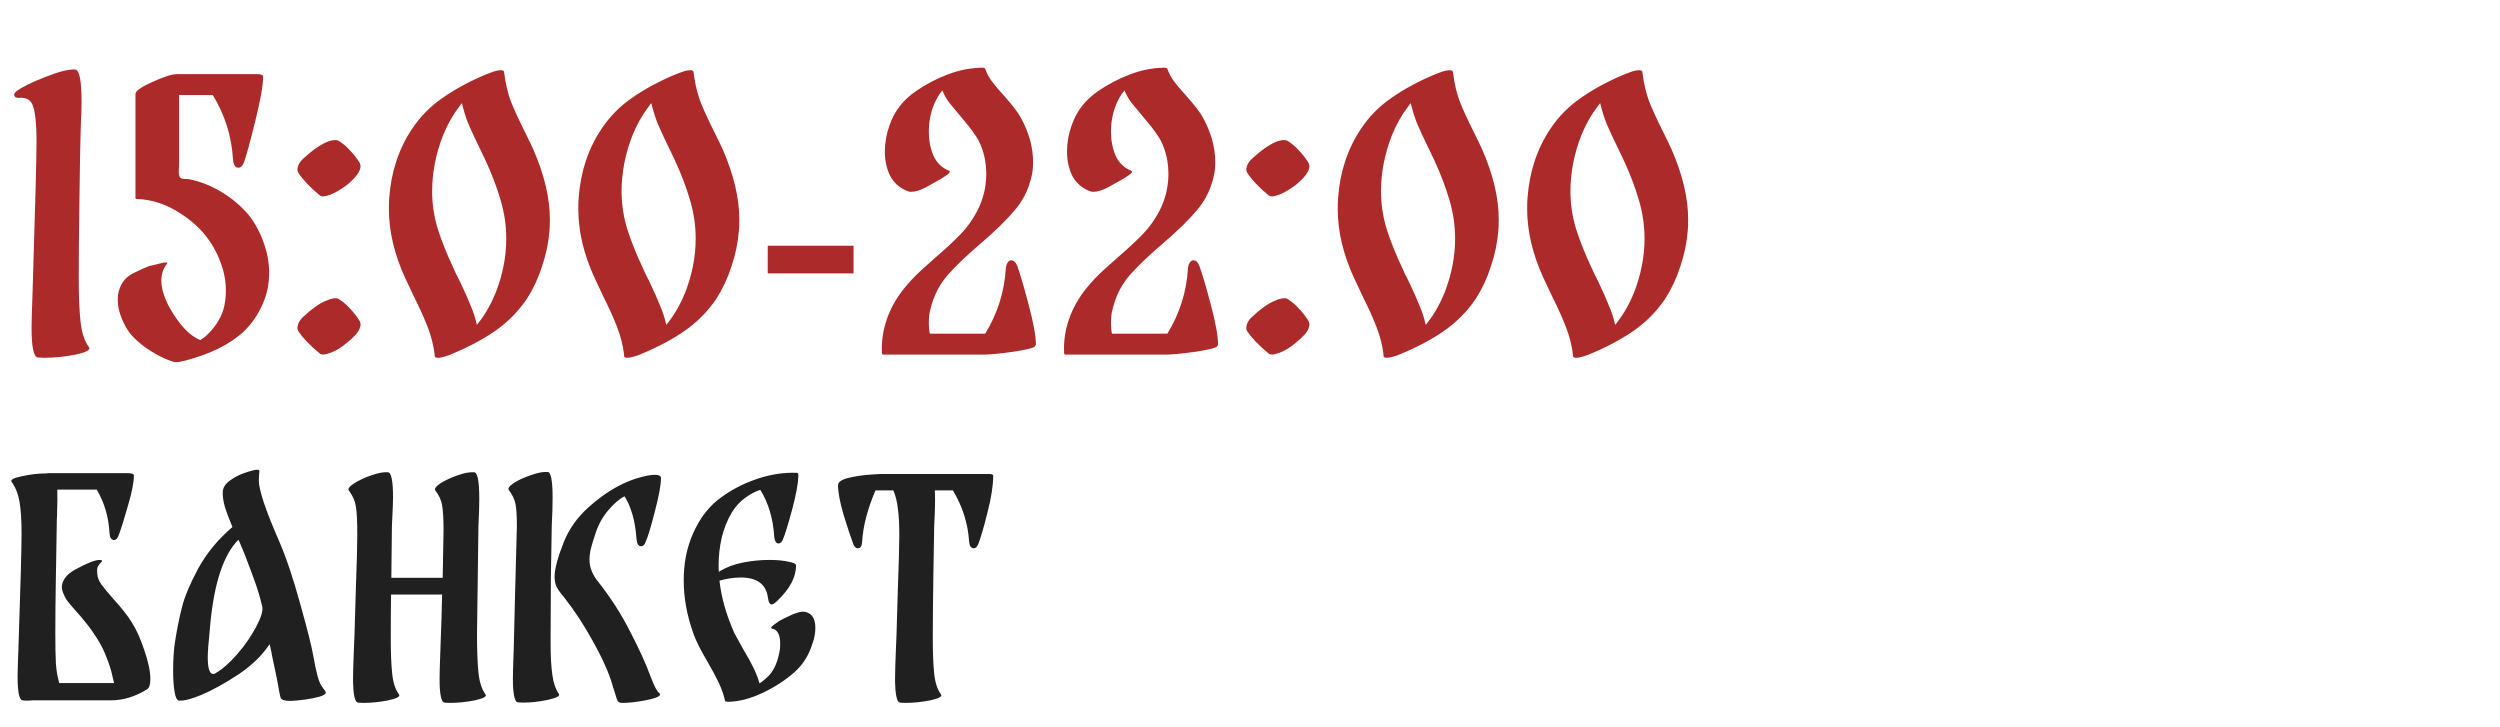 <?xml version="1.0" encoding="UTF-8"?> <svg xmlns="http://www.w3.org/2000/svg" width="282" height="82" viewBox="0 0 282 82" fill="none"><path d="M10.04 39.16C10.253 39.453 9.747 39.733 8.52 40C7.32 40.24 6.133 40.36 4.96 40.36L4.28 40.32C3.8 40.293 3.56 39.173 3.56 36.96C3.56 36.32 3.6 34.92 3.68 32.76C3.973 23.373 4.12 17.76 4.12 15.92C4.12 14.133 4 12.853 3.76 12.08C3.547 11.307 3.013 10.96 2.16 11.04H2.08C1.76 11.04 1.6 10.92 1.6 10.68C1.6 10.573 1.667 10.453 1.8 10.32C2.493 9.813 3.6 9.267 5.12 8.68C6.667 8.067 7.787 7.787 8.48 7.84C8.96 7.867 9.2 9.093 9.2 11.52C9.2 12.213 9.173 13.067 9.12 14.08L9.08 15.44C9.053 16.293 9.013 18.64 8.96 22.48C8.907 26.293 8.88 29.24 8.88 31.32C8.88 33.32 8.947 34.96 9.08 36.24C9.213 37.52 9.533 38.493 10.04 39.16ZM28.04 24.24C28.76 25.147 29.32 26.173 29.72 27.32C30.146 28.467 30.36 29.613 30.36 30.76C30.36 31.96 30.146 33.067 29.72 34.08C29.16 35.44 28.386 36.573 27.4 37.48C26.413 38.36 25.226 39.093 23.84 39.68H23.88C22.333 40.293 21.08 40.68 20.12 40.84C20.066 40.84 20.013 40.84 19.96 40.84C19.933 40.867 19.84 40.867 19.68 40.84C18.72 40.573 17.666 40.053 16.52 39.28C15.4 38.48 14.64 37.707 14.24 36.96C13.6 35.84 13.28 34.787 13.28 33.8C13.28 33 13.506 32.293 13.96 31.68C14.2 31.36 14.52 31.093 14.92 30.88C15.346 30.667 15.733 30.48 16.08 30.32C16.453 30.16 16.706 30.053 16.84 30C16.92 30 17.32 29.907 18.04 29.72C18.76 29.533 19.013 29.56 18.8 29.8C18.4 30.307 18.2 30.92 18.2 31.64C18.2 32.547 18.52 33.587 19.16 34.76C20.28 36.707 21.426 37.907 22.6 38.36L23.12 38C23.6 37.573 24.026 37.093 24.4 36.56C24.773 36 25.04 35.453 25.2 34.92C25.386 34.253 25.48 33.533 25.48 32.76C25.48 31.16 25.013 29.533 24.08 27.88C23.2 26.36 21.96 25.093 20.36 24.08C18.786 23.04 17.133 22.493 15.4 22.44L15.28 22.4V10.64C15.28 10.427 15.426 10.227 15.72 10.04C16.013 9.827 16.306 9.653 16.6 9.52C16.893 9.387 17.093 9.293 17.2 9.24C17.84 8.947 18.373 8.733 18.8 8.6C19.226 8.44 19.653 8.36 20.08 8.36H28.92H28.96C29.44 8.36 29.68 8.453 29.68 8.64C29.68 9.6 29.386 11.267 28.8 13.64C28.213 16.013 27.786 17.573 27.52 18.32C27.36 18.72 27.146 18.92 26.88 18.92C26.533 18.92 26.333 18.6 26.28 17.96C26.12 15.347 25.36 12.933 24 10.72H20.2V15.52V18.64L20.16 19.4C20.16 19.773 20.253 20.013 20.44 20.12C20.546 20.173 20.813 20.2 21.24 20.2C22.52 20.44 23.76 20.92 24.96 21.64C26.16 22.36 27.186 23.227 28.04 24.24ZM36.073 22.04C35.007 21.16 34.206 20.32 33.673 19.52C33.593 19.387 33.553 19.267 33.553 19.16C33.553 18.68 33.806 18.227 34.313 17.8C34.82 17.347 35.1 17.107 35.153 17.08C35.793 16.573 36.407 16.2 36.993 15.96C37.313 15.853 37.58 15.8 37.793 15.8C37.98 15.8 38.113 15.827 38.193 15.88C38.7 16.2 39.127 16.56 39.473 16.96C39.846 17.333 40.22 17.813 40.593 18.4L40.673 18.72C40.673 19.307 40.153 20.027 39.113 20.88C38.473 21.36 37.86 21.72 37.273 21.96C36.873 22.093 36.606 22.16 36.473 22.16C36.313 22.16 36.18 22.12 36.073 22.04ZM38.193 33.72C38.7 34.04 39.127 34.4 39.473 34.8C39.846 35.173 40.22 35.653 40.593 36.24L40.673 36.56C40.673 36.933 40.5 37.32 40.153 37.72C39.806 38.093 39.46 38.413 39.113 38.68C38.526 39.187 37.913 39.56 37.273 39.8C36.873 39.933 36.606 40 36.473 40C36.313 40 36.18 39.96 36.073 39.88C35.007 39 34.206 38.173 33.673 37.4C33.593 37.267 33.553 37.147 33.553 37.04C33.553 36.533 33.806 36.067 34.313 35.64C34.82 35.187 35.1 34.947 35.153 34.92C35.82 34.387 36.433 34.027 36.993 33.84C37.073 33.787 37.193 33.747 37.353 33.72C37.513 33.667 37.673 33.64 37.833 33.64C38.02 33.64 38.14 33.667 38.193 33.72ZM60.186 16.92C61.412 19.747 62.026 22.36 62.026 24.76C62.026 25.293 62.012 25.693 61.986 25.96C61.879 27.347 61.599 28.707 61.146 30.04C60.719 31.373 60.146 32.6 59.426 33.72C58.466 35.133 57.279 36.333 55.866 37.32C54.479 38.28 52.852 39.147 50.986 39.92C50.826 40 50.572 40.093 50.226 40.2C49.879 40.307 49.599 40.36 49.386 40.36C49.146 40.36 49.026 40.28 49.026 40.12V39.96C48.892 38.92 48.639 37.92 48.266 36.96C47.892 35.973 47.372 34.813 46.706 33.48L45.706 31.36C44.479 28.693 43.866 26.093 43.866 23.56C43.866 23.027 43.879 22.613 43.906 22.32C44.119 19.387 44.972 16.8 46.466 14.56C47.399 13.147 48.572 11.96 49.986 11C51.399 10.013 53.039 9.133 54.906 8.36C54.959 8.333 55.172 8.253 55.546 8.12C55.919 7.987 56.239 7.92 56.506 7.92C56.746 7.92 56.866 8 56.866 8.16L56.906 8.44C57.039 9.48 57.279 10.48 57.626 11.44C57.999 12.373 58.506 13.48 59.146 14.76C59.626 15.72 59.972 16.44 60.186 16.92ZM55.906 33.04C56.706 30.987 57.106 28.947 57.106 26.92C57.106 25.453 56.892 24 56.466 22.56C56.039 21.093 55.452 19.56 54.706 17.96L54.186 16.88C53.599 15.68 53.146 14.707 52.826 13.96C52.532 13.213 52.292 12.44 52.106 11.64C51.999 11.747 51.932 11.827 51.906 11.88C51.106 12.92 50.466 14.04 49.986 15.24C49.159 17.347 48.746 19.467 48.746 21.6C48.746 23.013 48.959 24.427 49.386 25.84C49.839 27.253 50.439 28.747 51.186 30.32C51.239 30.48 51.466 30.947 51.866 31.72C52.426 32.893 52.839 33.827 53.106 34.52C53.399 35.187 53.626 35.893 53.786 36.64C53.892 36.533 53.959 36.453 53.986 36.4C54.759 35.413 55.399 34.293 55.906 33.04ZM81.553 16.92C82.779 19.747 83.393 22.36 83.393 24.76C83.393 25.293 83.379 25.693 83.353 25.96C83.246 27.347 82.966 28.707 82.513 30.04C82.086 31.373 81.513 32.6 80.793 33.72C79.833 35.133 78.646 36.333 77.233 37.32C75.846 38.28 74.219 39.147 72.353 39.92C72.193 40 71.939 40.093 71.593 40.2C71.246 40.307 70.966 40.36 70.753 40.36C70.513 40.36 70.393 40.28 70.393 40.12V39.96C70.26 38.92 70.006 37.92 69.633 36.96C69.26 35.973 68.74 34.813 68.073 33.48L67.073 31.36C65.846 28.693 65.233 26.093 65.233 23.56C65.233 23.027 65.246 22.613 65.273 22.32C65.486 19.387 66.34 16.8 67.833 14.56C68.766 13.147 69.939 11.96 71.353 11C72.766 10.013 74.406 9.133 76.273 8.36C76.326 8.333 76.54 8.253 76.913 8.12C77.286 7.987 77.606 7.92 77.873 7.92C78.113 7.92 78.233 8 78.233 8.16L78.273 8.44C78.406 9.48 78.646 10.48 78.993 11.44C79.366 12.373 79.873 13.48 80.513 14.76C80.993 15.72 81.34 16.44 81.553 16.92ZM77.273 33.04C78.073 30.987 78.473 28.947 78.473 26.92C78.473 25.453 78.26 24 77.833 22.56C77.406 21.093 76.82 19.56 76.073 17.96L75.553 16.88C74.966 15.68 74.513 14.707 74.193 13.96C73.9 13.213 73.659 12.44 73.473 11.64C73.366 11.747 73.299 11.827 73.273 11.88C72.473 12.92 71.833 14.04 71.353 15.24C70.526 17.347 70.113 19.467 70.113 21.6C70.113 23.013 70.326 24.427 70.753 25.84C71.206 27.253 71.806 28.747 72.553 30.32C72.606 30.48 72.833 30.947 73.233 31.72C73.793 32.893 74.206 33.827 74.473 34.52C74.766 35.187 74.993 35.893 75.153 36.64C75.26 36.533 75.326 36.453 75.353 36.4C76.126 35.413 76.766 34.293 77.273 33.04ZM86.6 30.84V27.72H96.28V30.84H86.6ZM116.851 38.88C116.851 38.907 116.824 38.947 116.771 39V39.04C116.691 39.227 115.864 39.44 114.291 39.68C112.744 39.893 111.637 40 110.971 40H99.611L99.491 39.92C99.411 38.613 99.584 37.333 100.011 36.08C100.437 34.827 101.077 33.667 101.931 32.6C102.544 31.827 103.251 31.08 104.051 30.36C104.851 29.64 105.344 29.2 105.531 29.04C106.704 28.027 107.651 27.147 108.371 26.4C109.091 25.653 109.704 24.8 110.211 23.84C110.904 22.507 111.251 21.093 111.251 19.6C111.251 18.56 111.077 17.573 110.731 16.64C110.517 16.053 110.237 15.533 109.891 15.08C109.571 14.6 109.091 13.987 108.451 13.24C107.864 12.547 107.411 12 107.091 11.6C106.771 11.173 106.504 10.707 106.291 10.2C106.051 10.52 105.931 10.68 105.931 10.68C105.157 11.907 104.771 13.293 104.771 14.84C104.771 15.827 104.944 16.733 105.291 17.56C105.664 18.36 106.237 18.92 107.011 19.24C107.251 19.32 107.157 19.507 106.731 19.8C106.304 20.093 105.904 20.333 105.531 20.52C105.451 20.573 105.091 20.773 104.451 21.12C103.811 21.467 103.237 21.64 102.731 21.64C102.651 21.64 102.531 21.613 102.371 21.56C101.491 21.213 100.837 20.64 100.411 19.84C100.011 19.04 99.811 18.12 99.811 17.08C99.811 16.093 99.984 15.12 100.331 14.16C100.864 12.56 101.877 11.253 103.371 10.24C104.464 9.493 105.637 8.88 106.891 8.4C108.171 7.92 109.411 7.667 110.611 7.64H110.851C111.011 7.64 111.104 7.68 111.131 7.76C111.317 8.293 111.584 8.787 111.931 9.24C112.277 9.693 112.731 10.227 113.291 10.84C114.197 11.853 114.811 12.653 115.131 13.24C116.064 14.92 116.531 16.6 116.531 18.28C116.531 18.867 116.477 19.387 116.371 19.84C116.051 21.307 115.424 22.587 114.491 23.68C113.584 24.773 112.304 26.027 110.651 27.44C109.051 28.8 107.784 30.013 106.851 31.08C105.944 32.147 105.317 33.387 104.971 34.8C104.837 35.253 104.771 35.773 104.771 36.36C104.771 36.68 104.784 36.96 104.811 37.2C104.837 37.44 104.864 37.587 104.891 37.64H105.131H109.291H111.131C112.517 35.373 113.291 32.933 113.451 30.32C113.477 30.027 113.544 29.8 113.651 29.64C113.757 29.453 113.891 29.36 114.051 29.36C114.344 29.36 114.571 29.56 114.731 29.96C115.024 30.733 115.451 32.173 116.011 34.28C116.571 36.387 116.851 37.92 116.851 38.88ZM137.398 38.88C137.398 38.907 137.371 38.947 137.318 39V39.04C137.238 39.227 136.411 39.44 134.838 39.68C133.291 39.893 132.184 40 131.518 40H120.158L120.038 39.92C119.958 38.613 120.131 37.333 120.558 36.08C120.984 34.827 121.624 33.667 122.478 32.6C123.091 31.827 123.798 31.08 124.598 30.36C125.398 29.64 125.891 29.2 126.078 29.04C127.251 28.027 128.198 27.147 128.918 26.4C129.638 25.653 130.251 24.8 130.758 23.84C131.451 22.507 131.798 21.093 131.798 19.6C131.798 18.56 131.624 17.573 131.278 16.64C131.064 16.053 130.784 15.533 130.438 15.08C130.118 14.6 129.638 13.987 128.997 13.24C128.411 12.547 127.958 12 127.638 11.6C127.318 11.173 127.051 10.707 126.838 10.2C126.598 10.52 126.478 10.68 126.478 10.68C125.704 11.907 125.318 13.293 125.318 14.84C125.318 15.827 125.491 16.733 125.838 17.56C126.211 18.36 126.784 18.92 127.558 19.24C127.798 19.32 127.704 19.507 127.278 19.8C126.851 20.093 126.451 20.333 126.078 20.52C125.998 20.573 125.638 20.773 124.998 21.12C124.358 21.467 123.784 21.64 123.278 21.64C123.198 21.64 123.078 21.613 122.918 21.56C122.038 21.213 121.384 20.64 120.958 19.84C120.558 19.04 120.358 18.12 120.358 17.08C120.358 16.093 120.531 15.12 120.878 14.16C121.411 12.56 122.424 11.253 123.918 10.24C125.011 9.493 126.184 8.88 127.438 8.4C128.718 7.92 129.958 7.667 131.158 7.64H131.398C131.558 7.64 131.651 7.68 131.678 7.76C131.864 8.293 132.131 8.787 132.478 9.24C132.824 9.693 133.278 10.227 133.838 10.84C134.744 11.853 135.358 12.653 135.678 13.24C136.611 14.92 137.078 16.6 137.078 18.28C137.078 18.867 137.024 19.387 136.918 19.84C136.598 21.307 135.971 22.587 135.038 23.68C134.131 24.773 132.851 26.027 131.198 27.44C129.598 28.8 128.331 30.013 127.398 31.08C126.491 32.147 125.864 33.387 125.518 34.8C125.384 35.253 125.318 35.773 125.318 36.36C125.318 36.68 125.331 36.96 125.358 37.2C125.384 37.44 125.411 37.587 125.438 37.64H125.678H129.838H131.678C133.064 35.373 133.838 32.933 133.998 30.32C134.024 30.027 134.091 29.8 134.198 29.64C134.304 29.453 134.438 29.36 134.598 29.36C134.891 29.36 135.118 29.56 135.278 29.96C135.571 30.733 135.998 32.173 136.558 34.28C137.118 36.387 137.398 37.92 137.398 38.88ZM143.104 22.04C142.038 21.16 141.238 20.32 140.704 19.52C140.624 19.387 140.584 19.267 140.584 19.16C140.584 18.68 140.838 18.227 141.344 17.8C141.851 17.347 142.131 17.107 142.184 17.08C142.824 16.573 143.438 16.2 144.024 15.96C144.344 15.853 144.611 15.8 144.824 15.8C145.011 15.8 145.144 15.827 145.224 15.88C145.731 16.2 146.158 16.56 146.504 16.96C146.878 17.333 147.251 17.813 147.624 18.4L147.704 18.72C147.704 19.307 147.184 20.027 146.144 20.88C145.504 21.36 144.891 21.72 144.304 21.96C143.904 22.093 143.638 22.16 143.504 22.16C143.344 22.16 143.211 22.12 143.104 22.04ZM145.224 33.72C145.731 34.04 146.158 34.4 146.504 34.8C146.878 35.173 147.251 35.653 147.624 36.24L147.704 36.56C147.704 36.933 147.531 37.32 147.184 37.72C146.838 38.093 146.491 38.413 146.144 38.68C145.558 39.187 144.944 39.56 144.304 39.8C143.904 39.933 143.638 40 143.504 40C143.344 40 143.211 39.96 143.104 39.88C142.038 39 141.238 38.173 140.704 37.4C140.624 37.267 140.584 37.147 140.584 37.04C140.584 36.533 140.838 36.067 141.344 35.64C141.851 35.187 142.131 34.947 142.184 34.92C142.851 34.387 143.464 34.027 144.024 33.84C144.104 33.787 144.224 33.747 144.384 33.72C144.544 33.667 144.704 33.64 144.864 33.64C145.051 33.64 145.171 33.667 145.224 33.72ZM167.217 16.92C168.444 19.747 169.057 22.36 169.057 24.76C169.057 25.293 169.044 25.693 169.017 25.96C168.91 27.347 168.63 28.707 168.177 30.04C167.75 31.373 167.177 32.6 166.457 33.72C165.497 35.133 164.31 36.333 162.897 37.32C161.51 38.28 159.884 39.147 158.017 39.92C157.857 40 157.604 40.093 157.257 40.2C156.91 40.307 156.63 40.36 156.417 40.36C156.177 40.36 156.057 40.28 156.057 40.12V39.96C155.924 38.92 155.67 37.92 155.297 36.96C154.924 35.973 154.404 34.813 153.737 33.48L152.737 31.36C151.51 28.693 150.897 26.093 150.897 23.56C150.897 23.027 150.91 22.613 150.937 22.32C151.15 19.387 152.004 16.8 153.497 14.56C154.43 13.147 155.604 11.96 157.017 11C158.43 10.013 160.07 9.133 161.937 8.36C161.99 8.333 162.204 8.253 162.577 8.12C162.95 7.987 163.27 7.92 163.537 7.92C163.777 7.92 163.897 8 163.897 8.16L163.937 8.44C164.07 9.48 164.31 10.48 164.657 11.44C165.03 12.373 165.537 13.48 166.177 14.76C166.657 15.72 167.004 16.44 167.217 16.92ZM162.937 33.04C163.737 30.987 164.137 28.947 164.137 26.92C164.137 25.453 163.924 24 163.497 22.56C163.07 21.093 162.484 19.56 161.737 17.96L161.217 16.88C160.63 15.68 160.177 14.707 159.857 13.96C159.564 13.213 159.324 12.44 159.137 11.64C159.03 11.747 158.964 11.827 158.937 11.88C158.137 12.92 157.497 14.04 157.017 15.24C156.19 17.347 155.777 19.467 155.777 21.6C155.777 23.013 155.99 24.427 156.417 25.84C156.87 27.253 157.47 28.747 158.217 30.32C158.27 30.48 158.497 30.947 158.897 31.72C159.457 32.893 159.87 33.827 160.137 34.52C160.43 35.187 160.657 35.893 160.817 36.64C160.924 36.533 160.99 36.453 161.017 36.4C161.79 35.413 162.43 34.293 162.937 33.04ZM188.584 16.92C189.811 19.747 190.424 22.36 190.424 24.76C190.424 25.293 190.411 25.693 190.384 25.96C190.277 27.347 189.997 28.707 189.544 30.04C189.117 31.373 188.544 32.6 187.824 33.72C186.864 35.133 185.677 36.333 184.264 37.32C182.877 38.28 181.251 39.147 179.384 39.92C179.224 40 178.971 40.093 178.624 40.2C178.277 40.307 177.997 40.36 177.784 40.36C177.544 40.36 177.424 40.28 177.424 40.12V39.96C177.291 38.92 177.037 37.92 176.664 36.96C176.291 35.973 175.771 34.813 175.104 33.48L174.104 31.36C172.877 28.693 172.264 26.093 172.264 23.56C172.264 23.027 172.277 22.613 172.304 22.32C172.517 19.387 173.371 16.8 174.864 14.56C175.797 13.147 176.971 11.96 178.384 11C179.797 10.013 181.437 9.133 183.304 8.36C183.357 8.333 183.571 8.253 183.944 8.12C184.317 7.987 184.637 7.92 184.904 7.92C185.144 7.92 185.264 8 185.264 8.16L185.304 8.44C185.437 9.48 185.677 10.48 186.024 11.44C186.397 12.373 186.904 13.48 187.544 14.76C188.024 15.72 188.371 16.44 188.584 16.92ZM184.304 33.04C185.104 30.987 185.504 28.947 185.504 26.92C185.504 25.453 185.291 24 184.864 22.56C184.437 21.093 183.851 19.56 183.104 17.96L182.584 16.88C181.997 15.68 181.544 14.707 181.224 13.96C180.931 13.213 180.691 12.44 180.504 11.64C180.397 11.747 180.331 11.827 180.304 11.88C179.504 12.92 178.864 14.04 178.384 15.24C177.557 17.347 177.144 19.467 177.144 21.6C177.144 23.013 177.357 24.427 177.784 25.84C178.237 27.253 178.837 28.747 179.584 30.32C179.637 30.48 179.864 30.947 180.264 31.72C180.824 32.893 181.237 33.827 181.504 34.52C181.797 35.187 182.024 35.893 182.184 36.64C182.291 36.533 182.357 36.453 182.384 36.4C183.157 35.413 183.797 34.293 184.304 33.04Z" fill="#AC2B2A"></path><path d="M14.848 70.168C15.381 71 15.861 72.067 16.288 73.368C16.736 74.669 16.96 75.747 16.96 76.6C16.96 77.24 16.821 77.635 16.544 77.784C15.221 78.595 13.867 79 12.48 79H3.616C3.488 79.021 3.296 79.032 3.04 79.032C2.827 79.032 2.667 79.021 2.56 79C2.176 78.979 1.984 78.083 1.984 76.312C1.984 75.843 2.016 74.776 2.08 73.112C2.315 66.179 2.432 61.88 2.432 60.216C2.432 58.723 2.357 57.528 2.208 56.632C2.059 55.736 1.76 54.979 1.312 54.36C1.141 54.125 1.525 53.912 2.464 53.72C3.403 53.507 4.331 53.4 5.248 53.4C5.333 53.379 5.429 53.368 5.536 53.368H14.336C14.848 53.368 15.104 53.453 15.104 53.624C15.104 54.392 14.88 55.533 14.432 57.048C14.005 58.563 13.653 59.683 13.376 60.408C13.248 60.749 13.077 60.92 12.864 60.92C12.736 60.92 12.619 60.856 12.512 60.728C12.427 60.6 12.373 60.408 12.352 60.152C12.267 58.36 11.787 56.717 10.912 55.224H7.776H6.464C6.485 55.928 6.475 56.909 6.432 58.168C6.411 58.467 6.4 58.829 6.4 59.256C6.379 60.685 6.347 62.616 6.304 65.048C6.261 67.48 6.24 69.624 6.24 71.48C6.24 72.845 6.261 73.965 6.304 74.84C6.368 75.693 6.496 76.429 6.688 77.048H12.864C12.843 76.92 12.768 76.6 12.64 76.088C12.533 75.576 12.331 74.947 12.032 74.2C11.755 73.432 11.381 72.685 10.912 71.96C10.464 71.256 10.059 70.691 9.696 70.264C9.355 69.816 8.949 69.336 8.48 68.824C8.075 68.376 7.776 68.024 7.584 67.768C7.392 67.491 7.221 67.149 7.072 66.744C7.008 66.573 6.976 66.403 6.976 66.232C6.976 65.891 7.093 65.549 7.328 65.208C7.584 64.845 7.968 64.525 8.48 64.248C9.803 63.523 10.72 63.16 11.232 63.16C11.317 63.16 11.403 63.181 11.488 63.224C11.552 63.267 11.52 63.341 11.392 63.448C11.264 63.555 11.147 63.704 11.04 63.896C10.955 64.067 10.933 64.355 10.976 64.76C10.997 65.123 11.147 65.507 11.424 65.912C11.723 66.317 12.192 66.883 12.832 67.608C13.707 68.568 14.379 69.421 14.848 70.168ZM35.37 74.136C35.669 75.864 35.967 76.941 36.266 77.368C36.586 77.795 36.746 78.04 36.746 78.104C36.767 78.275 36.533 78.435 36.042 78.584C35.573 78.712 35.05 78.819 34.474 78.904C33.663 79.011 33.087 79.064 32.746 79.064C32.106 79.064 31.743 78.947 31.658 78.712C31.594 78.541 31.445 77.784 31.21 76.44C31.103 75.928 30.954 75.224 30.762 74.328C30.591 73.411 30.474 72.856 30.41 72.664C29.578 73.923 28.415 75.053 26.922 76.056C25.45 77.037 24.042 77.816 22.698 78.392C21.631 78.84 20.799 79.053 20.202 79.032C19.967 79.011 19.797 78.68 19.69 78.04C19.583 77.4 19.53 76.611 19.53 75.672C19.53 74.328 19.605 73.208 19.754 72.312C19.967 70.968 20.223 69.699 20.522 68.504C20.821 67.309 21.429 65.859 22.346 64.152C23.285 62.424 24.575 60.856 26.218 59.448C25.834 58.531 25.546 57.763 25.354 57.144C25.183 56.504 25.109 55.949 25.13 55.48C25.151 55.011 25.407 54.595 25.898 54.232C26.389 53.869 26.901 53.592 27.434 53.4C27.839 53.251 28.223 53.133 28.586 53.048C28.949 52.963 29.162 52.963 29.226 53.048C29.269 53.112 29.269 53.261 29.226 53.496C29.205 53.731 29.194 53.955 29.194 54.168C29.194 55.256 29.941 57.507 31.434 60.92C32.266 62.84 33.077 65.24 33.866 68.12C34.677 71 35.178 73.005 35.37 74.136ZM24.33 75.928C25.098 75.48 25.919 74.755 26.794 73.752C27.669 72.728 28.373 71.704 28.906 70.68C29.461 69.635 29.685 68.877 29.578 68.408C29.322 67.341 29.045 66.403 28.746 65.592C28.447 64.76 28.063 63.736 27.594 62.52L27.114 61.368C27.029 61.155 26.954 60.995 26.89 60.888C25.226 62.552 24.17 65.709 23.722 70.36L23.658 71.096C23.509 72.547 23.434 73.56 23.434 74.136C23.434 75.395 23.637 76.024 24.042 76.024C24.149 76.024 24.245 75.992 24.33 75.928ZM54.767 78.328C54.938 78.563 54.533 78.787 53.551 79C52.591 79.192 51.642 79.288 50.703 79.288L50.159 79.256C49.775 79.235 49.583 78.339 49.583 76.568C49.583 76.056 49.615 74.936 49.679 73.208C49.786 70.392 49.85 68.344 49.871 67.064H44.111C44.09 68.6 44.079 70.264 44.079 72.056C44.079 73.656 44.133 74.968 44.239 75.992C44.346 77.016 44.602 77.795 45.007 78.328C45.178 78.563 44.773 78.787 43.791 79C42.831 79.192 41.882 79.288 40.943 79.288L40.399 79.256C40.015 79.235 39.823 78.307 39.823 76.472C39.823 75.96 39.855 74.872 39.919 73.208L39.983 71.736C40.005 70.947 40.058 69.133 40.143 66.296C40.25 63.459 40.303 61.464 40.303 60.312C40.303 58.797 40.25 57.741 40.143 57.144C40.058 56.525 39.791 55.917 39.343 55.32C39.215 55.128 39.418 54.861 39.951 54.52C40.485 54.179 41.125 53.88 41.871 53.624C42.639 53.347 43.269 53.229 43.759 53.272C44.143 53.293 44.335 54.243 44.335 56.12C44.335 56.568 44.293 57.645 44.207 59.352L44.143 65.176H49.935L50.031 59.832C50.031 58.531 49.978 57.592 49.871 57.016C49.786 56.44 49.53 55.875 49.103 55.32C48.975 55.128 49.167 54.861 49.679 54.52C50.213 54.179 50.853 53.88 51.599 53.624C52.367 53.347 52.997 53.229 53.487 53.272C53.871 53.293 54.063 54.296 54.063 56.28C54.063 57.112 54.031 58.136 53.967 59.352L53.807 71.576C53.807 73.325 53.861 74.744 53.967 75.832C54.074 76.92 54.341 77.752 54.767 78.328ZM62.11 72.728C62.11 74.051 62.174 75.181 62.302 76.12C62.43 77.037 62.675 77.752 63.038 78.264C63.208 78.499 62.803 78.723 61.822 78.936C60.862 79.149 59.912 79.256 58.974 79.256L58.43 79.224C58.046 79.203 57.854 78.296 57.854 76.504C57.854 75.992 57.886 74.872 57.95 73.144C57.95 72.781 57.992 71.021 58.078 67.864C58.227 62.488 58.302 59.651 58.302 59.352C58.302 58.136 58.248 57.293 58.142 56.824C58.056 56.355 57.811 55.843 57.406 55.288C57.256 55.096 57.438 54.829 57.95 54.488C58.483 54.147 59.134 53.848 59.902 53.592C60.67 53.315 61.299 53.197 61.79 53.24C62.152 53.261 62.334 54.243 62.334 56.184C62.334 57.037 62.302 58.072 62.238 59.288C62.216 60.717 62.184 62.648 62.142 65.08C62.12 67.512 62.11 69.667 62.11 71.544V72.728ZM67.454 65.592C68.883 67.405 70.088 69.283 71.07 71.224C72.072 73.144 72.84 74.829 73.374 76.28C73.715 77.176 73.982 77.741 74.174 77.976C74.387 78.189 74.483 78.317 74.462 78.36C74.376 78.595 73.822 78.808 72.798 79C71.774 79.192 70.92 79.288 70.238 79.288C69.96 79.288 69.779 79.224 69.694 79.096C69.608 78.968 69.502 78.669 69.374 78.2C69.331 78.051 69.256 77.816 69.15 77.496C69.064 77.176 68.968 76.867 68.862 76.568C68.456 75.373 67.774 73.923 66.814 72.216C65.854 70.488 64.851 68.952 63.806 67.608C63.72 67.48 63.55 67.267 63.294 66.968C63.038 66.648 62.846 66.339 62.718 66.04C62.611 65.741 62.558 65.411 62.558 65.048C62.558 64.195 62.899 62.904 63.582 61.176C64.179 59.683 65.107 58.371 66.366 57.24C67.646 56.088 68.936 55.203 70.238 54.584C70.899 54.264 71.56 54.019 72.222 53.848C72.883 53.656 73.427 53.56 73.854 53.56C74.323 53.56 74.558 53.677 74.558 53.912C74.558 54.701 74.323 55.981 73.854 57.752C73.406 59.501 73.064 60.621 72.83 61.112C72.702 61.453 72.531 61.624 72.318 61.624C72.19 61.624 72.072 61.56 71.966 61.432C71.88 61.283 71.827 61.091 71.806 60.856C71.72 59.747 71.571 58.829 71.358 58.104C71.144 57.379 70.931 56.835 70.718 56.472C70.526 56.088 70.43 55.928 70.43 55.992C69.875 56.269 69.278 56.781 68.638 57.528C67.998 58.275 67.518 59.128 67.198 60.088C66.942 60.856 66.76 61.453 66.654 61.88C66.547 62.307 66.494 62.723 66.494 63.128C66.494 63.981 66.814 64.803 67.454 65.592ZM90.788 69.016C91.577 69.165 91.972 69.763 91.972 70.808C91.972 71.384 91.876 71.939 91.684 72.472C91.278 73.859 90.574 74.989 89.572 75.864C88.548 76.76 87.353 77.528 85.988 78.168C84.644 78.808 83.364 79.139 82.148 79.16C82.062 79.16 81.998 79.149 81.956 79.128C81.849 79.128 81.796 79.117 81.796 79.096C81.646 78.413 81.412 77.731 81.092 77.048C80.772 76.365 80.356 75.587 79.844 74.712C79.054 73.368 78.521 72.312 78.244 71.544C77.497 69.475 77.124 67.459 77.124 65.496C77.124 64.557 77.198 63.683 77.348 62.872C77.582 61.613 77.998 60.429 78.596 59.32C79.193 58.189 79.95 57.24 80.868 56.472C82.148 55.448 83.577 54.659 85.156 54.104C86.756 53.528 88.345 53.272 89.924 53.336C90.009 53.336 90.052 53.432 90.052 53.624V53.752C90.03 54.563 89.796 55.811 89.348 57.496C88.9 59.16 88.558 60.269 88.324 60.824C88.196 61.144 88.025 61.304 87.812 61.304C87.684 61.304 87.577 61.24 87.492 61.112C87.406 60.963 87.353 60.771 87.332 60.536C87.204 58.488 86.681 56.728 85.764 55.256C85.209 55.427 84.644 55.725 84.068 56.152C83.492 56.557 82.99 57.101 82.564 57.784C82.052 58.637 81.668 59.587 81.412 60.632C81.177 61.656 81.06 62.701 81.06 63.768C81.06 64.109 81.07 64.355 81.092 64.504L81.284 64.376C82.009 63.949 82.862 63.64 83.844 63.448C84.825 63.256 85.806 63.16 86.788 63.16C87.62 63.16 88.324 63.224 88.9 63.352C89.497 63.459 89.796 63.597 89.796 63.768C89.796 65.091 89.102 66.413 87.716 67.736C87.417 68.035 87.193 68.184 87.044 68.184C86.83 68.184 86.692 67.939 86.628 67.448C86.436 65.912 85.412 65.144 83.556 65.144C82.788 65.144 81.988 65.261 81.156 65.496C81.369 67.416 81.934 69.4 82.852 71.448L83.876 73.304C84.814 74.84 85.412 76.099 85.668 77.08C85.945 76.931 86.318 76.621 86.788 76.152C87.385 75.469 87.78 74.499 87.972 73.24C87.993 73.112 88.004 72.899 88.004 72.6C88.004 71.576 87.694 71.011 87.076 70.904C86.884 70.861 86.98 70.701 87.364 70.424C87.769 70.125 88.068 69.933 88.26 69.848C88.366 69.805 88.59 69.699 88.932 69.528C89.294 69.336 89.636 69.197 89.956 69.112C90.276 69.005 90.553 68.973 90.788 69.016ZM111.554 53.464C111.874 53.464 112.034 53.528 112.034 53.656C112.034 54.744 111.821 56.12 111.394 57.784C110.989 59.427 110.637 60.632 110.338 61.4C110.21 61.699 110.039 61.848 109.826 61.848C109.698 61.848 109.581 61.784 109.474 61.656C109.389 61.528 109.335 61.336 109.314 61.08C109.186 59.053 108.578 57.133 107.49 55.32H105.442C105.463 55.576 105.474 55.971 105.474 56.504C105.474 57.251 105.442 58.2 105.378 59.352C105.357 60.035 105.325 61.912 105.282 64.984C105.239 68.035 105.218 70.392 105.218 72.056C105.218 73.656 105.271 74.968 105.378 75.992C105.485 77.016 105.741 77.795 106.146 78.328C106.317 78.563 105.911 78.787 104.93 79C103.97 79.192 103.021 79.288 102.082 79.288L101.538 79.256C101.154 79.235 100.962 78.307 100.962 76.472C100.962 75.96 100.994 74.872 101.058 73.208L101.122 71.736C101.143 70.947 101.197 69.133 101.282 66.296C101.389 63.459 101.442 61.464 101.442 60.312C101.442 59.139 101.389 58.168 101.282 57.4C101.197 56.611 101.026 55.917 100.77 55.32H98.754C97.858 57.411 97.357 59.331 97.25 61.08C97.229 61.592 97.069 61.848 96.77 61.848C96.557 61.848 96.386 61.699 96.258 61.4C95.938 60.525 95.565 59.395 95.138 58.008C94.733 56.6 94.53 55.512 94.53 54.744C94.53 54.381 94.914 54.104 95.682 53.912C96.45 53.72 97.314 53.592 98.274 53.528C99.234 53.464 99.714 53.443 99.714 53.464H111.554Z" fill="#202020"></path></svg> 